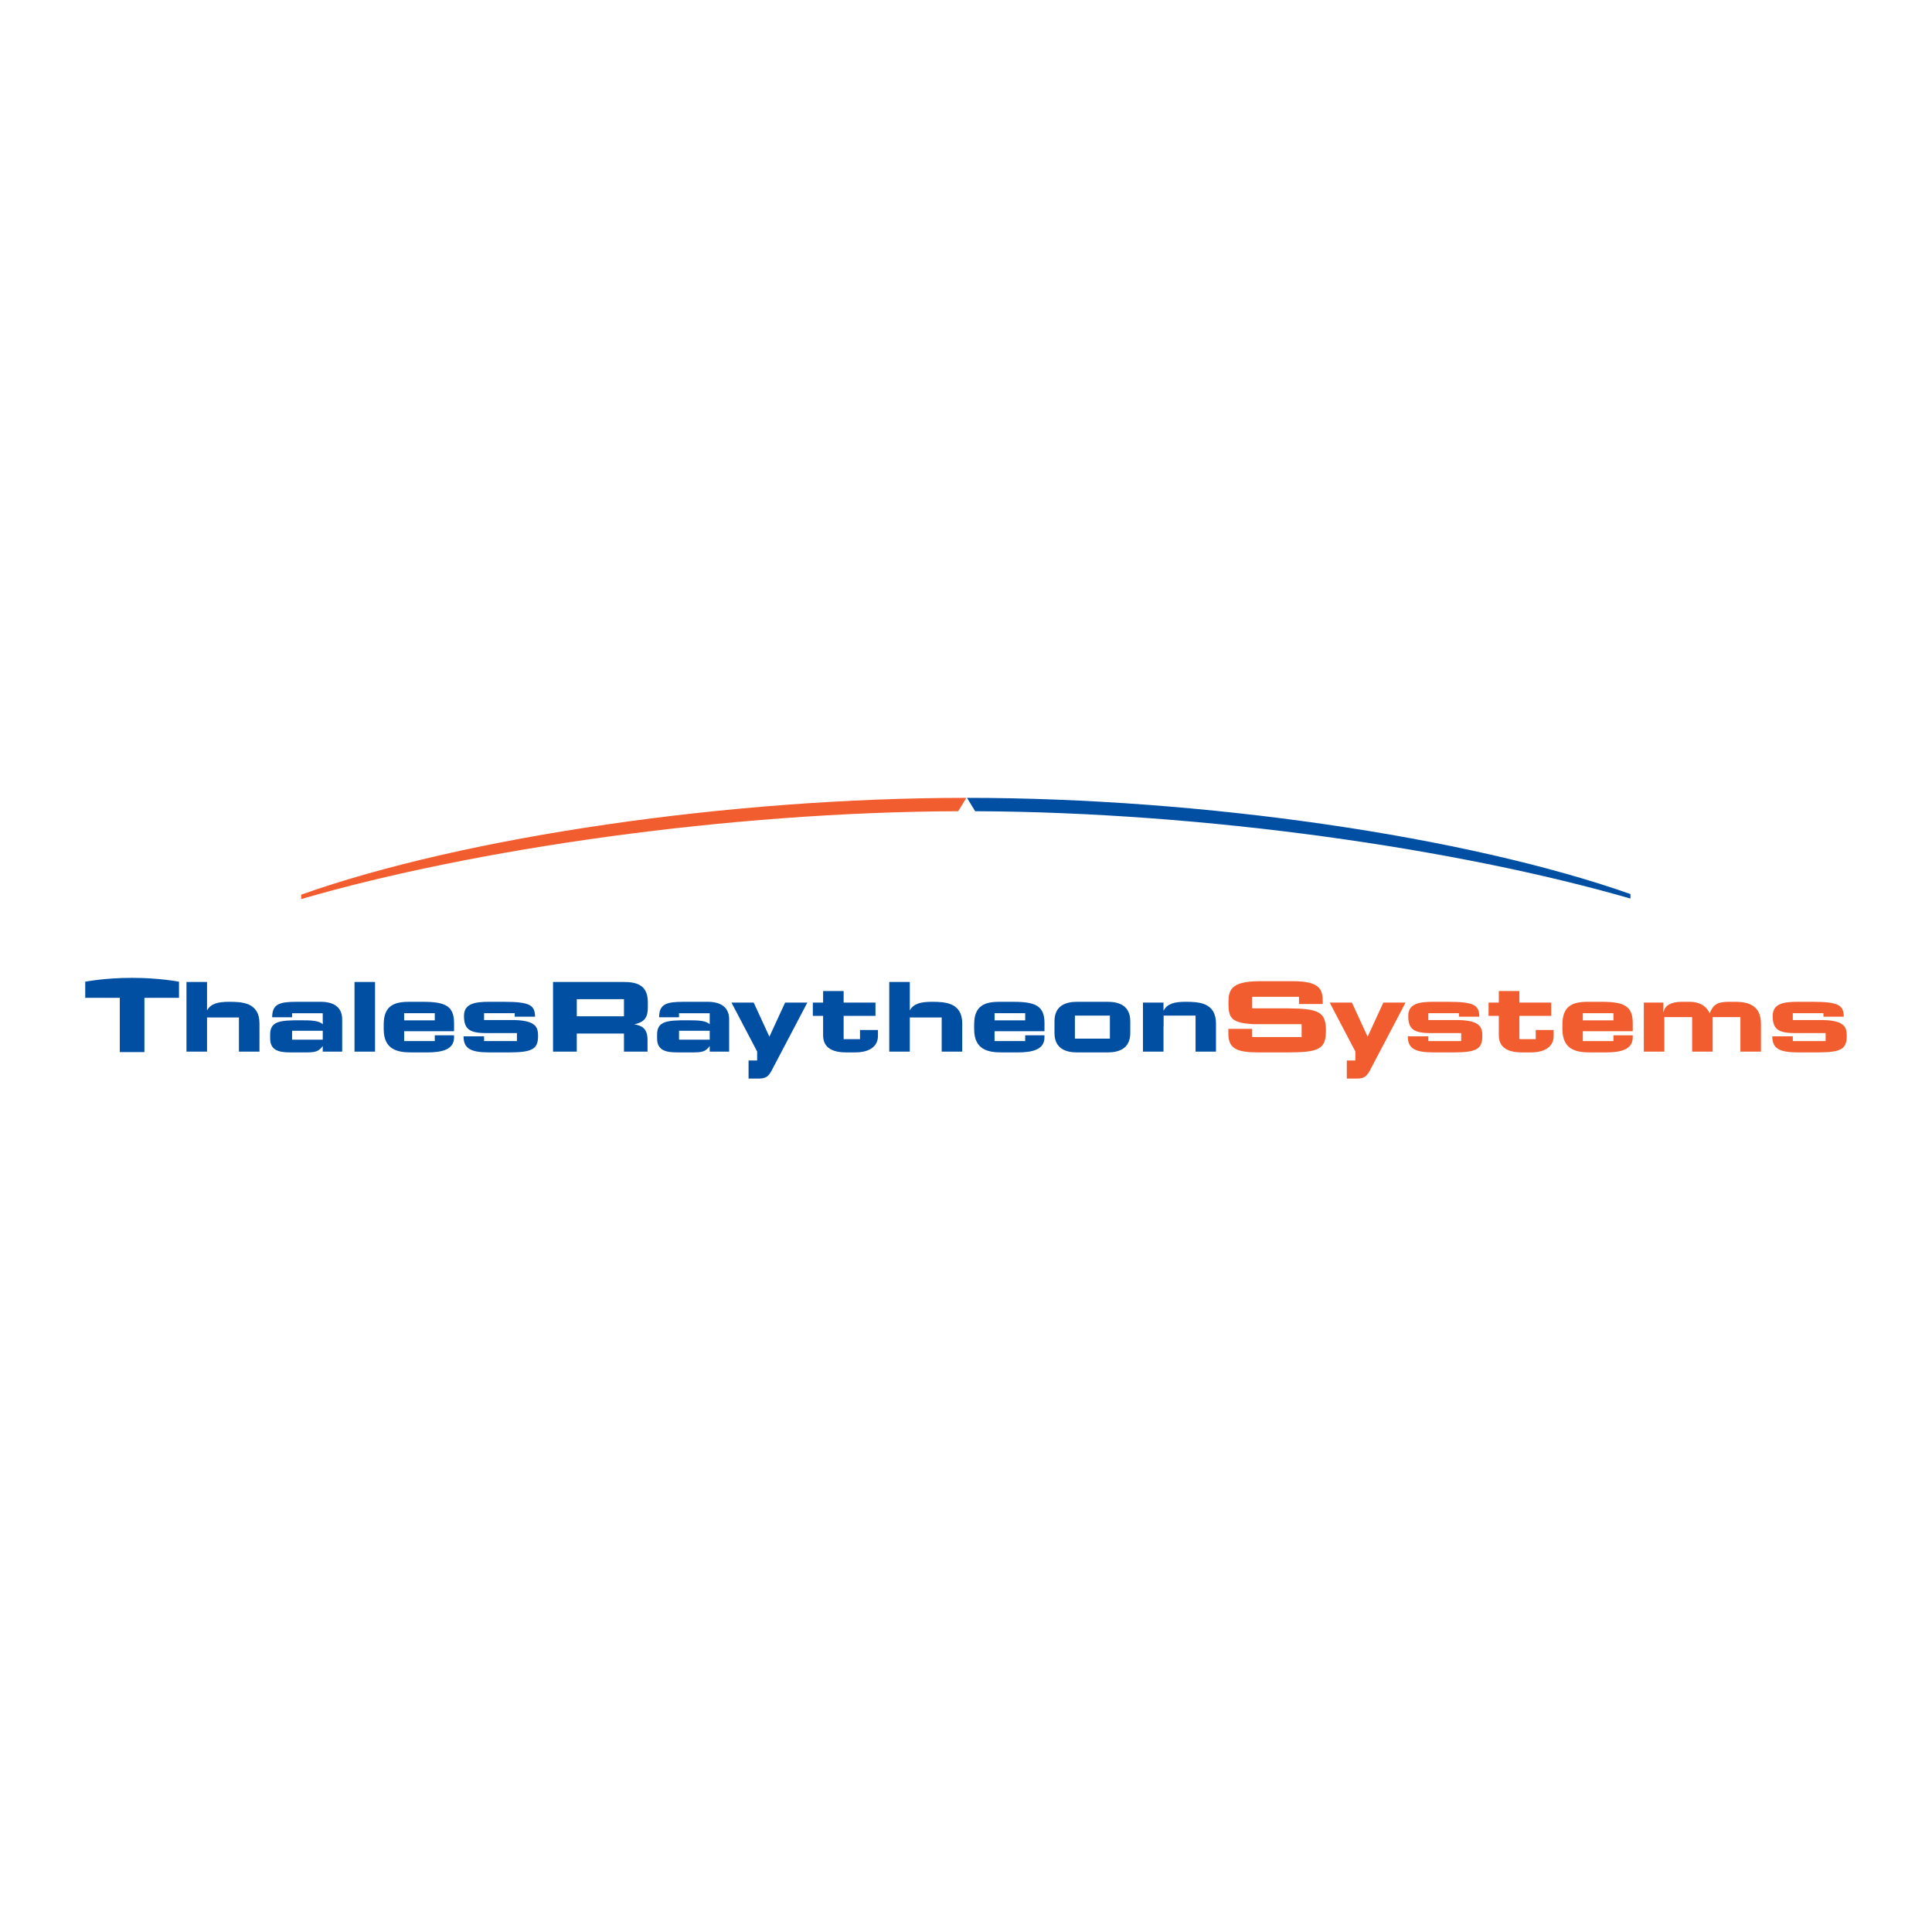 <?xml version="1.0" encoding="utf-8"?>
<!-- Generator: Adobe Illustrator 13.0.0, SVG Export Plug-In . SVG Version: 6.00 Build 14948)  -->
<!DOCTYPE svg PUBLIC "-//W3C//DTD SVG 1.0//EN" "http://www.w3.org/TR/2001/REC-SVG-20010904/DTD/svg10.dtd">
<svg version="1.0" id="Layer_1" xmlns="http://www.w3.org/2000/svg" xmlns:xlink="http://www.w3.org/1999/xlink" x="0px" y="0px"
	 width="192.756px" height="192.756px" viewBox="0 0 192.756 192.756" enable-background="new 0 0 192.756 192.756"
	 xml:space="preserve">
<g>
	<polygon fill-rule="evenodd" clip-rule="evenodd" fill="#FFFFFF" points="0,0 192.756,0 192.756,192.756 0,192.756 0,0 	"/>
	<path fill-rule="evenodd" clip-rule="evenodd" fill="#004FA3" d="M8.504,97.946c0,0,1.924-0.385,4.663-0.385
		c2.751,0,4.692,0.385,4.692,0.385v1.609h-3.451v5.413h-2.455v-5.413h-3.45V97.946L8.504,97.946z"/>
	<polygon fill-rule="evenodd" clip-rule="evenodd" fill="#004FA3" points="35.369,97.973 37.417,97.973 37.417,104.922 
		35.369,104.922 35.369,97.973 	"/>
	<path fill-rule="evenodd" clip-rule="evenodd" fill="#F15D2F" d="M170.872,101.476v3.446h-2.048v-3.446h-2.773v3.446h-2.047v-4.895
		h1.952v0.959h0.021c0.106-0.699,0.812-1.036,1.812-1.036h0.778c0.972,0,1.632,0.374,2.015,1.143c0.342-0.883,0.78-1.143,1.94-1.143
		h0.63c1.867,0,2.539,0.816,2.539,2.218v2.754h-2.049v-3.446H170.872L170.872,101.476z"/>
	<path fill-rule="evenodd" clip-rule="evenodd" fill="#004FA3" d="M32.202,102.187c-0.395-0.364-1.121-0.394-2.241-0.394
		c-1.983,0-3.007,0.076-3.007,1.411v0.402c0,1.151,0.8,1.401,2.047,1.393h1.397c1.023,0,1.354-0.041,1.803-0.635v0.558h1.939v-3.215
		c0-1.151-0.746-1.757-2.153-1.757h-2.378c-1.727,0-2.453,0.221-2.453,1.544h1.984c0-0.003,0.001-0.005,0.001-0.008v-0.395h3.061
		V102.187L32.202,102.187z M32.202,103.729h-3.061v-0.891h3.061V103.729L32.202,103.729z"/>
	<path fill-rule="evenodd" clip-rule="evenodd" fill="#004FA3" d="M70.809,102.187c-0.395-0.364-1.122-0.394-2.241-0.394
		c-1.984,0-3.008,0.076-3.008,1.411v0.402c0,1.151,0.8,1.401,2.048,1.393h1.397c1.024,0,1.355-0.041,1.804-0.635v0.558h1.938v-3.215
		c0-1.151-0.746-1.757-2.154-1.757h-2.378c-1.727,0-2.453,0.221-2.453,1.544h1.984c0-0.003,0-0.005,0-0.008v-0.395h3.062V102.187
		L70.809,102.187z M70.809,103.729h-3.062v-0.891h3.062V103.729L70.809,103.729z"/>
	<path fill-rule="evenodd" clip-rule="evenodd" fill="#004FA3" d="M40.321,102.887h4.98v-0.825c0-1.698-0.896-2.111-3.072-2.111
		h-1.428c-1.493,0-2.518,0.402-2.518,2.255v0.471c0,2.092,1.43,2.323,2.784,2.323h1.536c1.482,0,2.698-0.27,2.698-1.497v-0.212
		h-1.919c0,0.035-0.001,0.068-0.003,0.103v0.471h-3.057V102.887L40.321,102.887z M40.321,101.085h3.057v0.718h-3.057V101.085
		L40.321,101.085z"/>
	<path fill-rule="evenodd" clip-rule="evenodd" fill="#F15D2F" d="M157.919,102.887h4.98v-0.825c0-1.698-0.895-2.111-3.071-2.111
		H158.4c-1.494,0-2.517,0.402-2.517,2.255v0.471c0,2.092,1.428,2.323,2.782,2.323h1.535c1.483,0,2.698-0.27,2.698-1.497v-0.212
		h-1.92c0,0.035,0,0.068-0.005,0.103v0.471h-3.056V102.887L157.919,102.887z M157.919,101.085h3.056v0.718h-3.056V101.085
		L157.919,101.085z"/>
	<path fill-rule="evenodd" clip-rule="evenodd" fill="#004FA3" d="M99.229,102.887h4.979v-0.825c0-1.698-0.896-2.111-3.071-2.111
		h-1.429c-1.492,0-2.516,0.402-2.516,2.255v0.471c0,2.092,1.43,2.323,2.782,2.323h1.535c1.482,0,2.698-0.27,2.698-1.497v-0.212
		h-1.919c0,0.035-0.001,0.068-0.005,0.103v0.471h-3.056V102.887L99.229,102.887z M99.229,101.085h3.056v0.718h-3.056V101.085
		L99.229,101.085z"/>
	<path fill-rule="evenodd" clip-rule="evenodd" fill="#004FA3" d="M20.655,101.513h3.183v3.409h2.05v-2.812
		c0-2.112-1.771-2.16-3.039-2.16c-1.099,0-1.831,0.184-2.194,0.863v-2.841h-2.051v6.949h2.051V101.513L20.655,101.513z"/>
	<path fill-rule="evenodd" clip-rule="evenodd" fill="#004FA3" d="M90.771,101.513h3.182v3.409h2.05v-2.812
		c0-2.112-1.77-2.16-3.039-2.16c-1.098,0-1.83,0.184-2.193,0.863v-2.841h-2.05v6.949h2.05V101.513L90.771,101.513z"/>
	<path fill-rule="evenodd" clip-rule="evenodd" fill="#004FA3" d="M48.296,101.772v-0.688h3.058v0.354h2.03
		c-0.021-1.151-0.491-1.488-3.167-1.488h-1.429c-1.408,0-2.495,0.184-2.495,1.402c0,1.251,0.476,1.704,2.102,1.718h3.179v0.796
		h-3.277v-0.471H46.25c0,1.209,0.693,1.604,2.581,1.604h1.941c2.335,0,2.911-0.336,2.911-1.632c0-0.835-0.171-1.535-2.329-1.595
		H48.296L48.296,101.772z"/>
	<path fill-rule="evenodd" clip-rule="evenodd" fill="#F15D2F" d="M142.504,101.772v-0.688h3.057v0.354h2.032
		c-0.022-1.151-0.491-1.488-3.169-1.488h-1.428c-1.408,0-2.495,0.184-2.495,1.402c0,1.251,0.475,1.704,2.1,1.718h3.18v0.796h-3.276
		v-0.471h-2.047c0,1.209,0.693,1.604,2.581,1.604h1.94c2.336,0,2.912-0.336,2.912-1.632c0-0.835-0.17-1.535-2.33-1.595H142.504
		L142.504,101.772z"/>
	<path fill-rule="evenodd" clip-rule="evenodd" fill="#F15D2F" d="M178.867,101.772v-0.688h3.056v0.354h2.03
		c-0.021-1.151-0.49-1.488-3.166-1.488h-1.43c-1.408,0-2.495,0.184-2.495,1.402c0,1.251,0.475,1.704,2.102,1.718h3.178v0.796h-3.274
		v-0.471h-2.048c0,1.209,0.694,1.604,2.58,1.604h1.94c2.337,0,2.912-0.336,2.912-1.632c0-0.835-0.17-1.535-2.329-1.595H178.867
		L178.867,101.772z"/>
	<path fill-rule="evenodd" clip-rule="evenodd" fill="#004FA3" d="M75.688,107.609c0.697,0,0.976-0.2,1.296-0.795l3.565-6.787
		h-2.218l-1.568,3.406l-1.567-3.406h-2.218l2.562,4.884v-0.002v0.896h-0.856v1.805H75.688L75.688,107.609z"/>
	<path fill-rule="evenodd" clip-rule="evenodd" fill="#F15D2F" d="M135.372,107.609c0.696,0,0.976-0.2,1.296-0.795l3.565-6.787
		h-2.218l-1.567,3.406l-1.568-3.406h-2.218l2.562,4.884v-0.003v0.896h-0.854v1.805H135.372L135.372,107.609z"/>
	<path fill-rule="evenodd" clip-rule="evenodd" fill="#004FA3" d="M85.8,102.764v0.011h0.002v0.901h-1.631v-0.422
		c0-0.008-0.002-0.013-0.002-0.022v-1.879h3.178v-1.325h-3.178v-1.151h-2.047v1.151h-1.025v1.325h1.025v1.938
		c0,1.354,1.086,1.709,2.346,1.709h0.811c1.631,0,2.314-0.711,2.314-1.643v-0.593H85.8L85.8,102.764z"/>
	<path fill-rule="evenodd" clip-rule="evenodd" fill="#F15D2F" d="M153.217,102.764v0.011h0.003v0.901h-1.633v-0.422
		c0-0.008-0.001-0.013-0.001-0.022v-1.879h3.177v-1.325h-3.177v-1.151h-2.049v1.151h-1.023v1.325h1.023v1.938
		c0,1.354,1.089,1.709,2.347,1.709h0.81c1.633,0,2.315-0.711,2.315-1.643v-0.593H153.217L153.217,102.764z"/>
	<path fill-rule="evenodd" clip-rule="evenodd" fill="#004FA3" d="M121.318,102.11c0-2.112-1.77-2.16-3.04-2.16
		c-1.097,0-1.812,0.184-2.175,0.863h-0.021v-0.786h-2.048v4.895h2.048v-2.467c0-0.042,0.008-0.08,0.012-0.12v-1.008h3.187v3.595
		h2.037V102.11L121.318,102.11z"/>
	<path fill-rule="evenodd" clip-rule="evenodd" fill="#004FA3" d="M110.517,99.95h-3.061c-1.045,0-2.25,0.325-2.25,1.938v1.172
		c0,1.612,1.205,1.939,2.25,1.939h3.061c1.044,0,2.25-0.327,2.25-1.939v-1.172C112.767,100.275,111.561,99.95,110.517,99.95
		L110.517,99.95z M110.734,103.627h-3.49v-2.3h3.49V103.627L110.734,103.627z"/>
	<path fill-rule="evenodd" clip-rule="evenodd" fill="#004FA3" d="M64.635,100.478v-0.441c0-1.248-0.491-2.063-2.314-2.063h-7.145
		v6.949h2.368v-1.804h3.722c0.005,0,0.008,0,0.013,0h0.974v1.804h2.351v-1.181c0-1.143-0.587-1.42-1.291-1.536v-0.019
		C64.401,101.955,64.635,101.408,64.635,100.478L64.635,100.478z M62.253,101.395h-4.707v-1.709h4.707V101.395L62.253,101.395z"/>
	<path fill-rule="evenodd" clip-rule="evenodd" fill="#F15D2F" d="M128.486,100.604h-3.557v-1.153h4.672v0.72h2.369V99.95
		c0-1.218-0.256-2.054-2.987-2.054h-3.306c-2.985,0-3.114,0.969-3.114,2.227c0,1.43,0.284,1.931,2.464,2.058h4.836v1.288h-4.934
		v-0.712c-0.004-0.037-0.008-0.068-0.008-0.109h-2.369v0.479c0,1.508,0.864,1.872,3.019,1.872h2.868c3.146,0,3.85-0.309,3.85-2.18
		C132.289,100.937,131.549,100.631,128.486,100.604L128.486,100.604z"/>
	<path fill-rule="evenodd" clip-rule="evenodd" fill="#F15D2F" d="M30.047,89.26v0.44c17.247-5.016,42.622-8.678,65.554-8.766
		l0.813-1.333C72.838,79.605,46.367,83.471,30.047,89.26L30.047,89.26z"/>
	<path fill-rule="evenodd" clip-rule="evenodd" fill="#004FA3" d="M96.479,79.602l0.812,1.333
		c22.853,0.088,48.136,3.729,65.377,8.715v-0.451C146.336,83.444,119.971,79.605,96.479,79.602L96.479,79.602z"/>
</g>
</svg>
